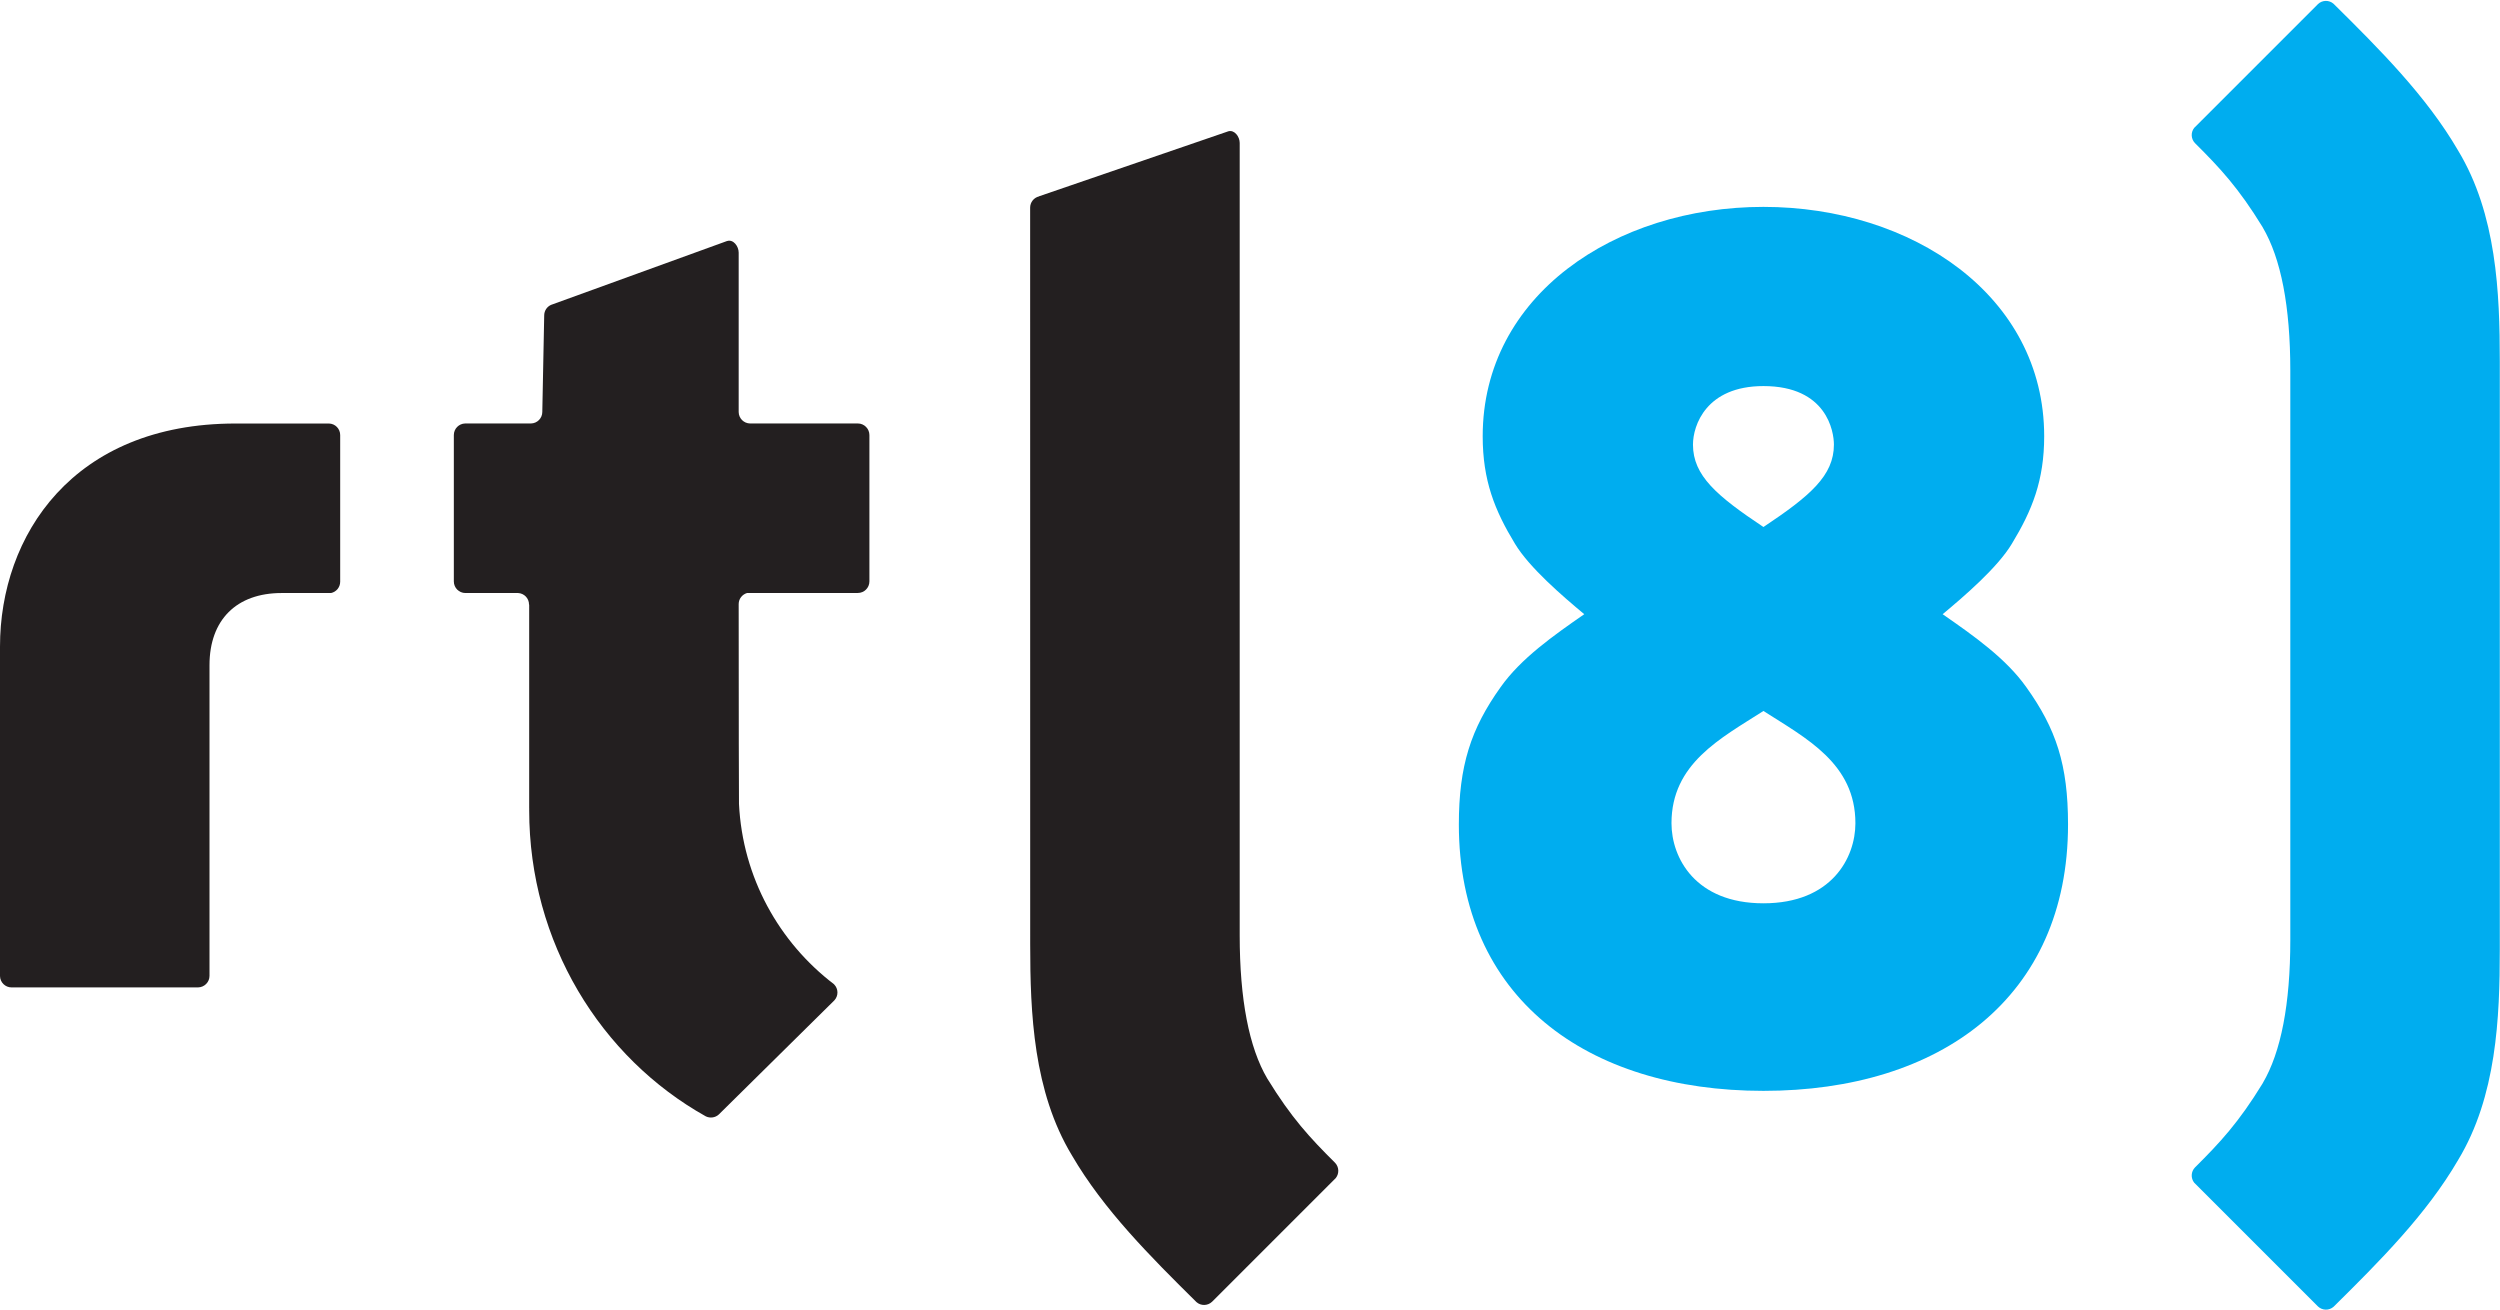 <?xml version="1.0" encoding="UTF-8" standalone="no"?>
<!-- Created with Inkscape (http://www.inkscape.org/) -->
<svg
   xmlns:dc="http://purl.org/dc/elements/1.1/"
   xmlns:cc="http://web.resource.org/cc/"
   xmlns:rdf="http://www.w3.org/1999/02/22-rdf-syntax-ns#"
   xmlns:svg="http://www.w3.org/2000/svg"
   xmlns="http://www.w3.org/2000/svg"
   xmlns:xlink="http://www.w3.org/1999/xlink"
   xmlns:sodipodi="http://sodipodi.sourceforge.net/DTD/sodipodi-0.dtd"
   xmlns:inkscape="http://www.inkscape.org/namespaces/inkscape"
   width="292"
   height="153"
   id="svg2"
   sodipodi:version="0.32"
   inkscape:version="0.45.1"
   version="1.0"
   inkscape:output_extension="org.inkscape.output.svg.inkscape">
  <g
     inkscape:label="Layer 1"
     inkscape:groupmode="layer"
     id="layer1"
     transform="translate(-241.257,-461.538)">
    <path
       id="path2943"
       d="M 280.991,529.479 L 280.991,512.353 C 280.991,511.616 280.404,511.017 279.673,511.005 L 268.759,511.005 C 249.763,511.005 241.257,524.094 241.257,537.069 L 241.257,575.538 C 241.269,576.275 241.868,576.868 242.605,576.868 L 264.374,576.868 C 265.122,576.862 265.727,576.263 265.727,575.514 L 265.727,539.225 C 265.727,533.948 268.872,530.803 274.15,530.803 L 279.924,530.803 C 280.535,530.671 280.991,530.132 280.991,529.479"
       style="fill:#231f20;fill-rule:nonzero;stroke:none" />
    <path
       id="path2945"
       d="M 397.19,597.349 C 394.249,594.426 392.093,592.107 389.295,587.543 L 389.271,587.507 C 387.139,583.877 386.054,578.252 386.054,570.788 L 386.054,478.232 C 386.054,477.495 385.437,476.675 384.73,476.872 L 362.608,484.468 C 362.608,484.474 362.608,484.48 362.608,484.48 C 362.015,484.624 361.578,485.157 361.578,485.792 L 361.584,571.866 C 361.584,579.875 361.955,589.04 366.454,596.48 C 370.144,602.824 375.637,608.317 381.005,613.624 C 381.526,614.08 382.31,614.068 382.82,613.588 C 386.126,610.276 394.045,602.363 397.286,599.122 C 397.693,598.595 397.663,597.84 397.19,597.349"
       style="fill:#231f20;fill-rule:nonzero;stroke:none" />
    <path
       id="path2947"
       d="M 341.451,510.999 L 328.859,510.999 C 328.134,510.987 327.547,510.4 327.535,509.669 L 327.535,491.045 C 327.535,490.296 326.906,489.458 326.187,489.691 L 326.187,489.685 L 305.617,497.149 C 305.144,497.359 304.82,497.832 304.82,498.383 L 304.598,509.645 L 304.598,509.651 C 304.598,510.388 304.005,510.987 303.275,510.999 L 295.589,510.999 C 294.852,511.017 294.265,511.616 294.265,512.353 L 294.265,529.449 C 294.265,530.192 294.864,530.797 295.607,530.803 L 301.771,530.803 C 302.484,530.839 303.047,531.426 303.047,532.145 L 303.065,532.169 L 303.065,555.944 C 303.065,555.974 303.071,555.998 303.071,556.022 C 303.071,556.064 303.065,556.106 303.065,556.148 C 303.065,571.615 311.415,585.063 323.695,591.928 C 324.187,592.167 324.798,592.095 325.217,591.706 L 338.707,578.384 C 339.204,577.85 339.192,577.024 338.677,576.509 L 338.677,576.503 C 332.256,571.609 327.99,564.031 327.571,555.435 C 327.553,555.237 327.541,544.76 327.535,532.091 C 327.535,531.48 327.949,530.97 328.506,530.803 L 341.451,530.803 L 341.451,530.797 C 342.199,530.797 342.804,530.192 342.804,529.443 L 342.804,512.359 C 342.804,511.61 342.199,510.999 341.451,510.999"
       style="fill:#231f20;fill-rule:nonzero;stroke:none" />
    <g
       id="g2949"
       clip-path="url(#id301)"
       transform="matrix(5.99,0,0,-5.99,-4.159,2690.258)">
        <path
   id="path2951"
   d="M 89.715,365.029 C 89.715,366.367 89.652,367.897 88.902,369.138 C 88.286,370.197 87.369,371.115 86.473,372 C 86.386,372.076 86.255,372.075 86.17,371.994 C 85.618,371.442 84.296,370.12 83.755,369.579 C 83.687,369.491 83.692,369.365 83.771,369.283 C 84.262,368.795 84.622,368.408 85.089,367.646 L 85.092,367.64 C 85.449,367.034 85.63,366.095 85.63,364.85 L 85.63,353.742 C 85.63,352.497 85.449,351.558 85.092,350.952 L 85.089,350.946 C 84.622,350.184 84.262,349.797 83.771,349.309 C 83.692,349.227 83.687,349.101 83.755,349.013 C 84.296,348.472 85.618,347.151 86.17,346.598 C 86.255,346.518 86.386,346.516 86.473,346.592 C 87.369,347.477 88.286,348.395 88.902,349.454 C 89.652,350.695 89.715,352.226 89.715,353.563 L 89.715,365.029"
   style="fill:#00adef;fill-rule:nonzero;stroke:none" />

      </g>
    <path
       id="path2953"
       d="M 447.227,506.632 C 440.53,506.632 438.996,511.232 438.996,513.467 C 438.996,517.097 441.782,519.463 447.227,523.093 C 452.672,519.463 455.458,517.097 455.458,513.467 C 455.458,511.933 454.625,506.632 447.227,506.632 M 447.227,544.58 C 442.207,547.791 436.487,550.72 436.487,557.693 C 436.487,561.737 439.272,567.044 447.227,567.044 C 455.182,567.044 457.968,561.737 457.968,557.693 C 457.968,550.72 452.247,547.791 447.227,544.58 M 447.227,588.95 C 426.579,588.95 411.651,578.06 411.651,557.837 C 411.651,550.996 413.041,546.671 416.533,541.789 C 418.905,538.44 422.673,535.793 426.297,533.277 C 423.787,531.186 419.881,527.838 418.204,525.046 C 415.832,521.14 414.436,517.648 414.436,512.49 C 414.436,496.023 429.927,485.702 447.227,485.702 C 464.527,485.702 480.018,496.023 480.018,512.49 C 480.018,517.648 478.616,521.14 476.244,525.046 C 474.573,527.838 470.667,531.186 468.157,533.277 C 471.781,535.793 475.549,538.44 477.921,541.789 C 481.414,546.671 482.803,550.858 482.803,557.837 C 482.803,578.06 467.876,588.95 447.227,588.95"
       style="fill:#00adef;fill-rule:nonzero;stroke:none" />
  </g>
</svg>
